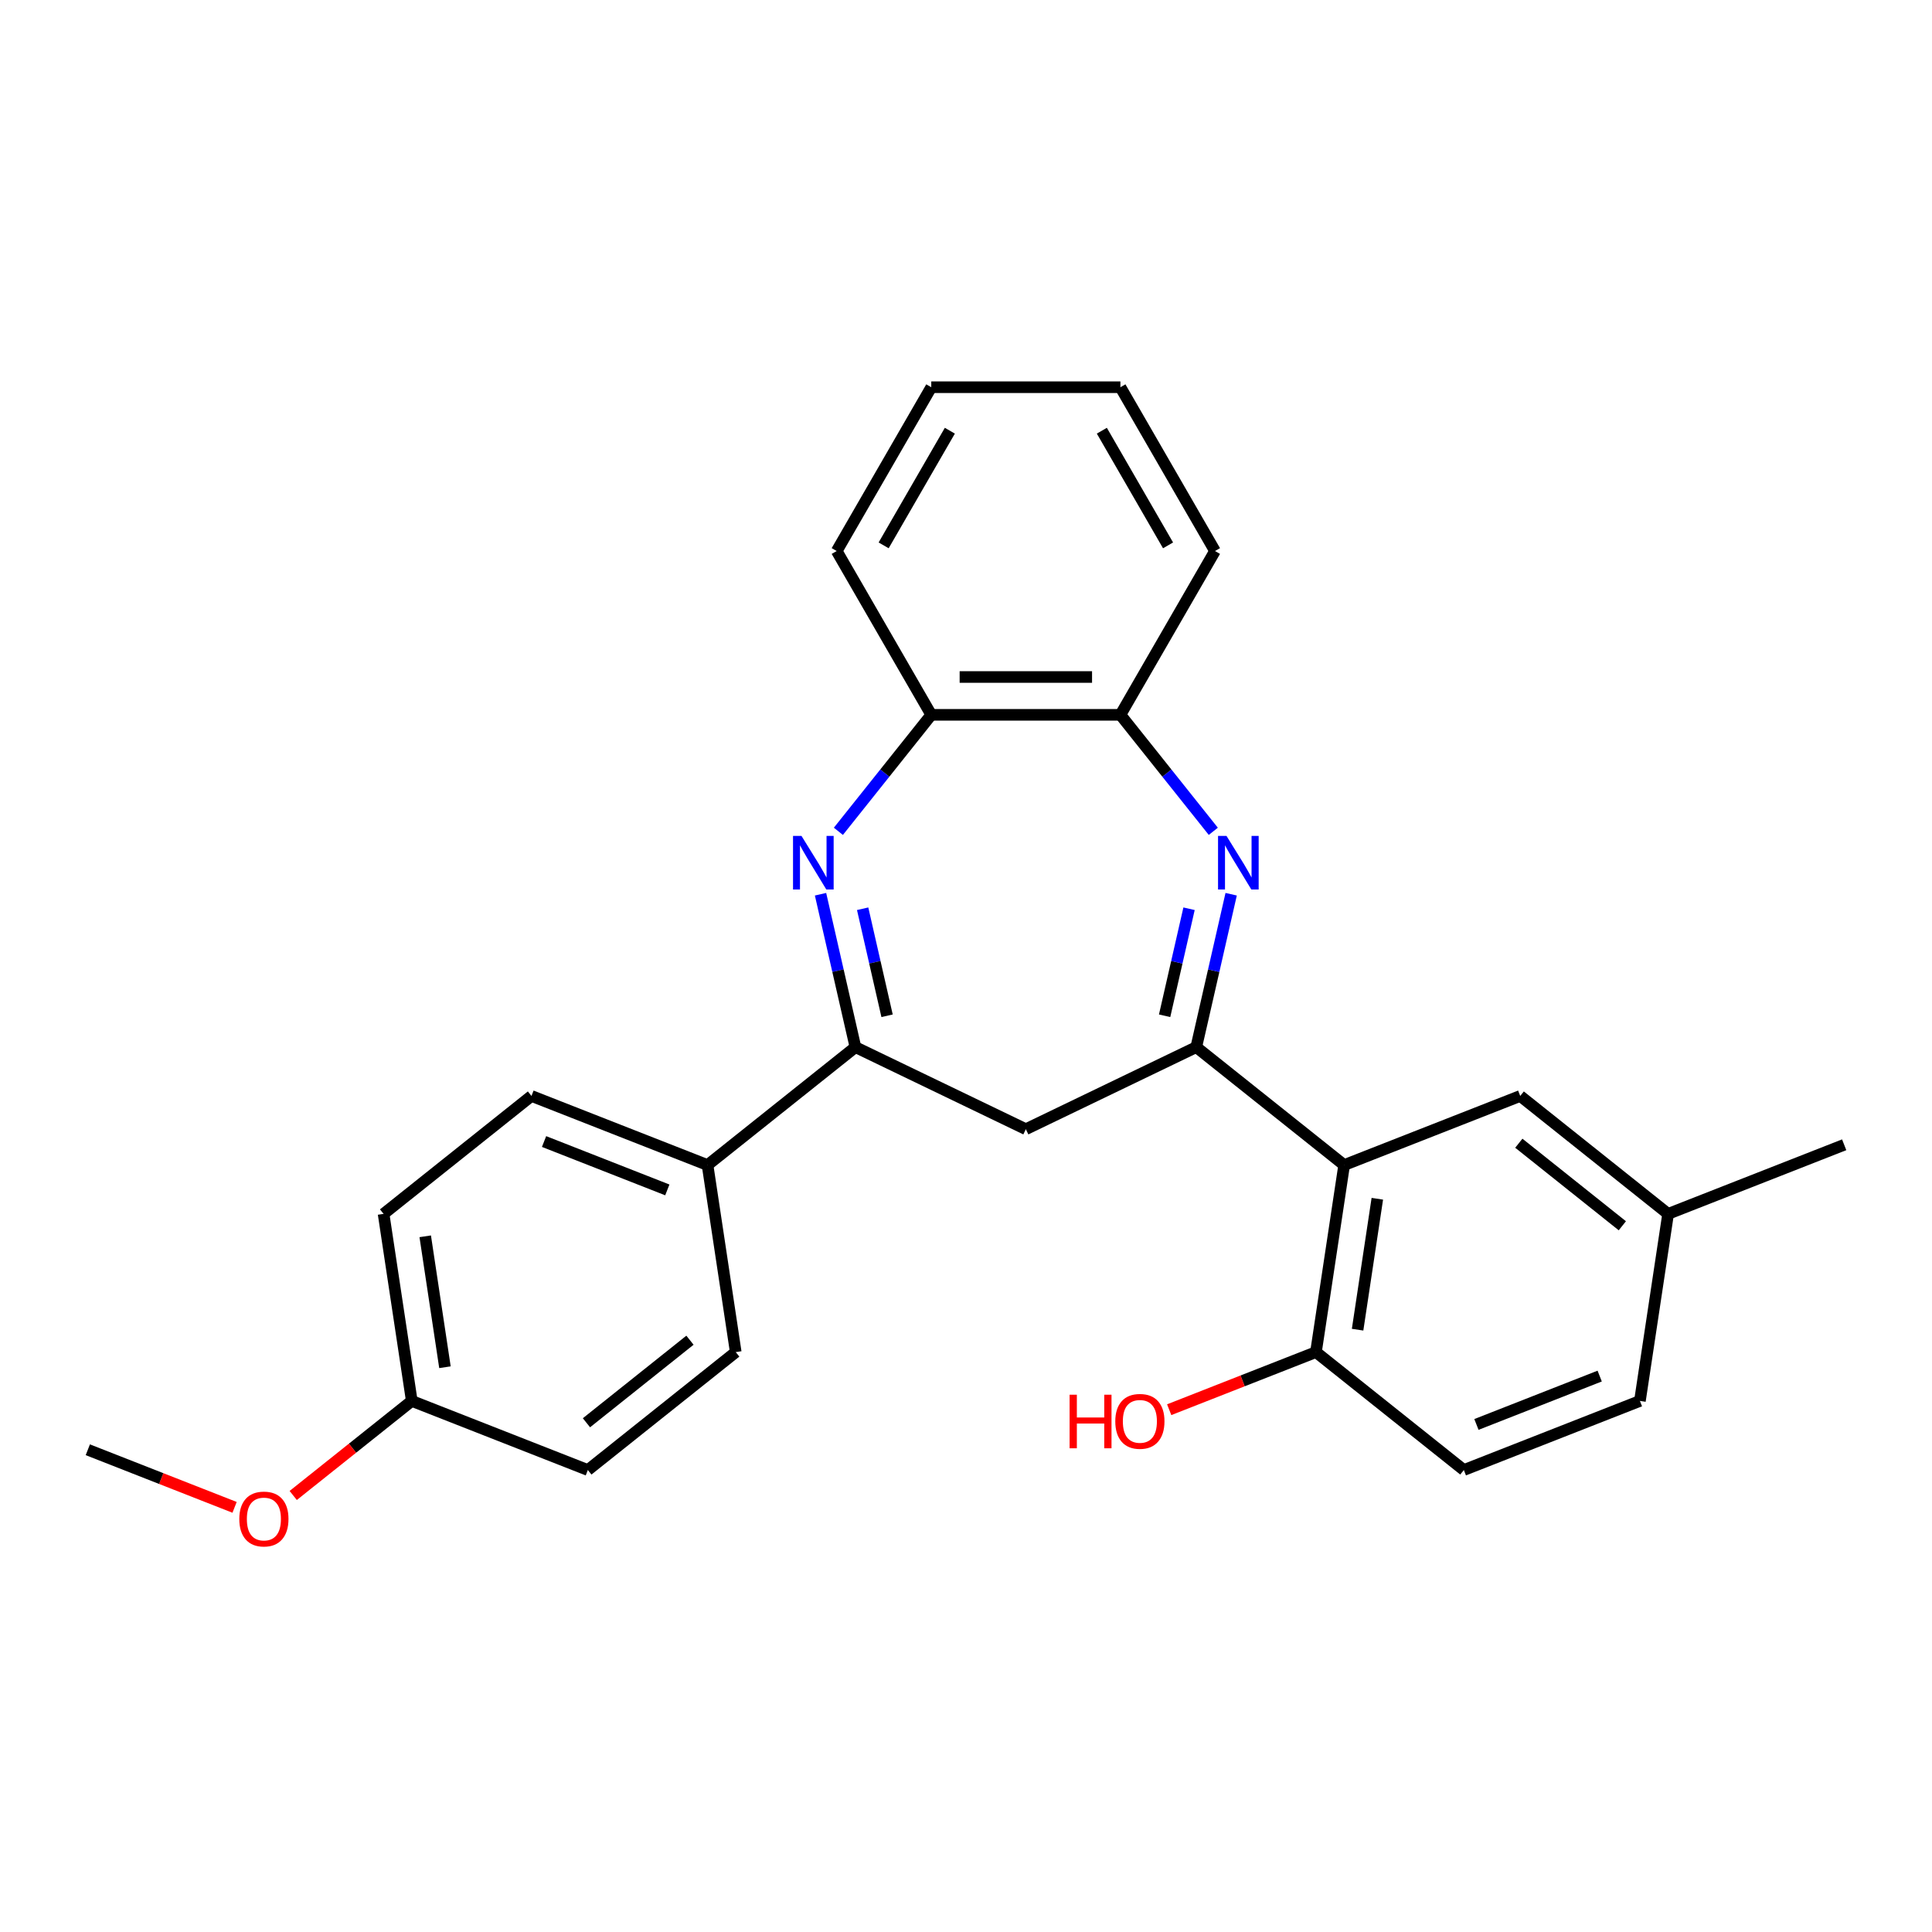 <?xml version='1.0' encoding='iso-8859-1'?>
<svg version='1.1' baseProfile='full'
              xmlns='http://www.w3.org/2000/svg'
                      xmlns:rdkit='http://www.rdkit.org/xml'
                      xmlns:xlink='http://www.w3.org/1999/xlink'
                  xml:space='preserve'
width='1000px' height='1000px' viewBox='0 0 1000 1000'>
<!-- END OF HEADER -->
<rect style='opacity:1.0;fill:#FFFFFF;stroke:none' width='1000' height='1000' x='0' y='0'> </rect>
<path class='bond-0' d='M 619.185,541.991 L 628.216,502.422' style='fill:none;fill-rule:evenodd;stroke:#000000;stroke-width:6px;stroke-linecap:butt;stroke-linejoin:miter;stroke-opacity:1' />
<path class='bond-0' d='M 628.216,502.422 L 637.247,462.852' style='fill:none;fill-rule:evenodd;stroke:#0000FF;stroke-width:6px;stroke-linecap:butt;stroke-linejoin:miter;stroke-opacity:1' />
<path class='bond-0' d='M 602.804,525.763 L 609.126,498.064' style='fill:none;fill-rule:evenodd;stroke:#000000;stroke-width:6px;stroke-linecap:butt;stroke-linejoin:miter;stroke-opacity:1' />
<path class='bond-0' d='M 609.126,498.064 L 615.448,470.366' style='fill:none;fill-rule:evenodd;stroke:#0000FF;stroke-width:6px;stroke-linecap:butt;stroke-linejoin:miter;stroke-opacity:1' />
<path class='bond-3' d='M 619.185,541.991 L 695.729,603.033' style='fill:none;fill-rule:evenodd;stroke:#000000;stroke-width:6px;stroke-linecap:butt;stroke-linejoin:miter;stroke-opacity:1' />
<path class='bond-4' d='M 619.185,541.991 L 530.976,584.47' style='fill:none;fill-rule:evenodd;stroke:#000000;stroke-width:6px;stroke-linecap:butt;stroke-linejoin:miter;stroke-opacity:1' />
<path class='bond-5' d='M 628.008,430.287 L 603.968,400.142' style='fill:none;fill-rule:evenodd;stroke:#0000FF;stroke-width:6px;stroke-linecap:butt;stroke-linejoin:miter;stroke-opacity:1' />
<path class='bond-5' d='M 603.968,400.142 L 579.928,369.997' style='fill:none;fill-rule:evenodd;stroke:#000000;stroke-width:6px;stroke-linecap:butt;stroke-linejoin:miter;stroke-opacity:1' />
<path class='bond-1' d='M 424.705,462.852 L 433.737,502.422' style='fill:none;fill-rule:evenodd;stroke:#0000FF;stroke-width:6px;stroke-linecap:butt;stroke-linejoin:miter;stroke-opacity:1' />
<path class='bond-1' d='M 433.737,502.422 L 442.768,541.991' style='fill:none;fill-rule:evenodd;stroke:#000000;stroke-width:6px;stroke-linecap:butt;stroke-linejoin:miter;stroke-opacity:1' />
<path class='bond-1' d='M 446.504,470.366 L 452.826,498.064' style='fill:none;fill-rule:evenodd;stroke:#0000FF;stroke-width:6px;stroke-linecap:butt;stroke-linejoin:miter;stroke-opacity:1' />
<path class='bond-1' d='M 452.826,498.064 L 459.148,525.763' style='fill:none;fill-rule:evenodd;stroke:#000000;stroke-width:6px;stroke-linecap:butt;stroke-linejoin:miter;stroke-opacity:1' />
<path class='bond-26' d='M 433.945,430.287 L 457.985,400.142' style='fill:none;fill-rule:evenodd;stroke:#0000FF;stroke-width:6px;stroke-linecap:butt;stroke-linejoin:miter;stroke-opacity:1' />
<path class='bond-26' d='M 457.985,400.142 L 482.024,369.997' style='fill:none;fill-rule:evenodd;stroke:#000000;stroke-width:6px;stroke-linecap:butt;stroke-linejoin:miter;stroke-opacity:1' />
<path class='bond-2' d='M 442.768,541.991 L 530.976,584.47' style='fill:none;fill-rule:evenodd;stroke:#000000;stroke-width:6px;stroke-linecap:butt;stroke-linejoin:miter;stroke-opacity:1' />
<path class='bond-7' d='M 442.768,541.991 L 366.224,603.033' style='fill:none;fill-rule:evenodd;stroke:#000000;stroke-width:6px;stroke-linecap:butt;stroke-linejoin:miter;stroke-opacity:1' />
<path class='bond-8' d='M 695.729,603.033 L 681.137,699.843' style='fill:none;fill-rule:evenodd;stroke:#000000;stroke-width:6px;stroke-linecap:butt;stroke-linejoin:miter;stroke-opacity:1' />
<path class='bond-8' d='M 712.902,620.473 L 702.688,688.24' style='fill:none;fill-rule:evenodd;stroke:#000000;stroke-width:6px;stroke-linecap:butt;stroke-linejoin:miter;stroke-opacity:1' />
<path class='bond-9' d='M 695.729,603.033 L 786.865,567.265' style='fill:none;fill-rule:evenodd;stroke:#000000;stroke-width:6px;stroke-linecap:butt;stroke-linejoin:miter;stroke-opacity:1' />
<path class='bond-6' d='M 579.928,369.997 L 482.024,369.997' style='fill:none;fill-rule:evenodd;stroke:#000000;stroke-width:6px;stroke-linecap:butt;stroke-linejoin:miter;stroke-opacity:1' />
<path class='bond-6' d='M 565.243,350.416 L 496.71,350.416' style='fill:none;fill-rule:evenodd;stroke:#000000;stroke-width:6px;stroke-linecap:butt;stroke-linejoin:miter;stroke-opacity:1' />
<path class='bond-20' d='M 579.928,369.997 L 628.88,285.21' style='fill:none;fill-rule:evenodd;stroke:#000000;stroke-width:6px;stroke-linecap:butt;stroke-linejoin:miter;stroke-opacity:1' />
<path class='bond-21' d='M 482.024,369.997 L 433.072,285.21' style='fill:none;fill-rule:evenodd;stroke:#000000;stroke-width:6px;stroke-linecap:butt;stroke-linejoin:miter;stroke-opacity:1' />
<path class='bond-10' d='M 366.224,603.033 L 275.087,567.265' style='fill:none;fill-rule:evenodd;stroke:#000000;stroke-width:6px;stroke-linecap:butt;stroke-linejoin:miter;stroke-opacity:1' />
<path class='bond-10' d='M 345.4,615.895 L 281.604,590.857' style='fill:none;fill-rule:evenodd;stroke:#000000;stroke-width:6px;stroke-linecap:butt;stroke-linejoin:miter;stroke-opacity:1' />
<path class='bond-11' d='M 366.224,603.033 L 380.815,699.843' style='fill:none;fill-rule:evenodd;stroke:#000000;stroke-width:6px;stroke-linecap:butt;stroke-linejoin:miter;stroke-opacity:1' />
<path class='bond-12' d='M 681.137,699.843 L 757.681,760.885' style='fill:none;fill-rule:evenodd;stroke:#000000;stroke-width:6px;stroke-linecap:butt;stroke-linejoin:miter;stroke-opacity:1' />
<path class='bond-18' d='M 681.137,699.843 L 643.157,714.749' style='fill:none;fill-rule:evenodd;stroke:#000000;stroke-width:6px;stroke-linecap:butt;stroke-linejoin:miter;stroke-opacity:1' />
<path class='bond-18' d='M 643.157,714.749 L 605.176,729.656' style='fill:none;fill-rule:evenodd;stroke:#FF0000;stroke-width:6px;stroke-linecap:butt;stroke-linejoin:miter;stroke-opacity:1' />
<path class='bond-13' d='M 786.865,567.265 L 863.409,628.307' style='fill:none;fill-rule:evenodd;stroke:#000000;stroke-width:6px;stroke-linecap:butt;stroke-linejoin:miter;stroke-opacity:1' />
<path class='bond-13' d='M 786.138,591.73 L 839.719,634.459' style='fill:none;fill-rule:evenodd;stroke:#000000;stroke-width:6px;stroke-linecap:butt;stroke-linejoin:miter;stroke-opacity:1' />
<path class='bond-16' d='M 275.087,567.265 L 198.543,628.307' style='fill:none;fill-rule:evenodd;stroke:#000000;stroke-width:6px;stroke-linecap:butt;stroke-linejoin:miter;stroke-opacity:1' />
<path class='bond-17' d='M 380.815,699.843 L 304.271,760.885' style='fill:none;fill-rule:evenodd;stroke:#000000;stroke-width:6px;stroke-linecap:butt;stroke-linejoin:miter;stroke-opacity:1' />
<path class='bond-17' d='M 357.125,693.691 L 303.544,736.42' style='fill:none;fill-rule:evenodd;stroke:#000000;stroke-width:6px;stroke-linecap:butt;stroke-linejoin:miter;stroke-opacity:1' />
<path class='bond-27' d='M 757.681,760.885 L 848.818,725.117' style='fill:none;fill-rule:evenodd;stroke:#000000;stroke-width:6px;stroke-linecap:butt;stroke-linejoin:miter;stroke-opacity:1' />
<path class='bond-27' d='M 764.198,737.293 L 827.993,712.255' style='fill:none;fill-rule:evenodd;stroke:#000000;stroke-width:6px;stroke-linecap:butt;stroke-linejoin:miter;stroke-opacity:1' />
<path class='bond-15' d='M 863.409,628.307 L 848.818,725.117' style='fill:none;fill-rule:evenodd;stroke:#000000;stroke-width:6px;stroke-linecap:butt;stroke-linejoin:miter;stroke-opacity:1' />
<path class='bond-22' d='M 863.409,628.307 L 954.545,592.538' style='fill:none;fill-rule:evenodd;stroke:#000000;stroke-width:6px;stroke-linecap:butt;stroke-linejoin:miter;stroke-opacity:1' />
<path class='bond-14' d='M 213.135,725.117 L 304.271,760.885' style='fill:none;fill-rule:evenodd;stroke:#000000;stroke-width:6px;stroke-linecap:butt;stroke-linejoin:miter;stroke-opacity:1' />
<path class='bond-19' d='M 213.135,725.117 L 182.45,749.587' style='fill:none;fill-rule:evenodd;stroke:#000000;stroke-width:6px;stroke-linecap:butt;stroke-linejoin:miter;stroke-opacity:1' />
<path class='bond-19' d='M 182.45,749.587 L 151.766,774.057' style='fill:none;fill-rule:evenodd;stroke:#FF0000;stroke-width:6px;stroke-linecap:butt;stroke-linejoin:miter;stroke-opacity:1' />
<path class='bond-28' d='M 213.135,725.117 L 198.543,628.307' style='fill:none;fill-rule:evenodd;stroke:#000000;stroke-width:6px;stroke-linecap:butt;stroke-linejoin:miter;stroke-opacity:1' />
<path class='bond-28' d='M 230.308,707.677 L 220.094,639.91' style='fill:none;fill-rule:evenodd;stroke:#000000;stroke-width:6px;stroke-linecap:butt;stroke-linejoin:miter;stroke-opacity:1' />
<path class='bond-23' d='M 121.416,780.203 L 83.435,765.297' style='fill:none;fill-rule:evenodd;stroke:#FF0000;stroke-width:6px;stroke-linecap:butt;stroke-linejoin:miter;stroke-opacity:1' />
<path class='bond-23' d='M 83.435,765.297 L 45.455,750.391' style='fill:none;fill-rule:evenodd;stroke:#000000;stroke-width:6px;stroke-linecap:butt;stroke-linejoin:miter;stroke-opacity:1' />
<path class='bond-24' d='M 628.88,285.21 L 579.928,200.423' style='fill:none;fill-rule:evenodd;stroke:#000000;stroke-width:6px;stroke-linecap:butt;stroke-linejoin:miter;stroke-opacity:1' />
<path class='bond-24' d='M 604.58,282.282 L 570.314,222.931' style='fill:none;fill-rule:evenodd;stroke:#000000;stroke-width:6px;stroke-linecap:butt;stroke-linejoin:miter;stroke-opacity:1' />
<path class='bond-29' d='M 433.072,285.21 L 482.024,200.423' style='fill:none;fill-rule:evenodd;stroke:#000000;stroke-width:6px;stroke-linecap:butt;stroke-linejoin:miter;stroke-opacity:1' />
<path class='bond-29' d='M 457.373,282.282 L 491.639,222.931' style='fill:none;fill-rule:evenodd;stroke:#000000;stroke-width:6px;stroke-linecap:butt;stroke-linejoin:miter;stroke-opacity:1' />
<path class='bond-25' d='M 579.928,200.423 L 482.024,200.423' style='fill:none;fill-rule:evenodd;stroke:#000000;stroke-width:6px;stroke-linecap:butt;stroke-linejoin:miter;stroke-opacity:1' />
<path  class='atom-1' d='M 634.841 432.678
L 643.927 447.364
Q 644.828 448.813, 646.277 451.437
Q 647.726 454.061, 647.804 454.217
L 647.804 432.678
L 651.485 432.678
L 651.485 460.405
L 647.686 460.405
L 637.935 444.349
Q 636.8 442.469, 635.586 440.315
Q 634.411 438.161, 634.058 437.495
L 634.058 460.405
L 630.455 460.405
L 630.455 432.678
L 634.841 432.678
' fill='#0000FF'/>
<path  class='atom-2' d='M 414.853 432.678
L 423.939 447.364
Q 424.84 448.813, 426.289 451.437
Q 427.738 454.061, 427.816 454.217
L 427.816 432.678
L 431.497 432.678
L 431.497 460.405
L 427.698 460.405
L 417.947 444.349
Q 416.812 442.469, 415.598 440.315
Q 414.423 438.161, 414.07 437.495
L 414.07 460.405
L 410.467 460.405
L 410.467 432.678
L 414.853 432.678
' fill='#0000FF'/>
<path  class='atom-19' d='M 553.62 721.905
L 557.379 721.905
L 557.379 733.693
L 571.556 733.693
L 571.556 721.905
L 575.315 721.905
L 575.315 749.631
L 571.556 749.631
L 571.556 736.825
L 557.379 736.825
L 557.379 749.631
L 553.62 749.631
L 553.62 721.905
' fill='#FF0000'/>
<path  class='atom-19' d='M 577.273 735.69
Q 577.273 729.032, 580.563 725.312
Q 583.853 721.592, 590.001 721.592
Q 596.149 721.592, 599.439 725.312
Q 602.728 729.032, 602.728 735.69
Q 602.728 742.426, 599.4 746.263
Q 596.071 750.062, 590.001 750.062
Q 583.892 750.062, 580.563 746.263
Q 577.273 742.465, 577.273 735.69
M 590.001 746.929
Q 594.23 746.929, 596.502 744.11
Q 598.812 741.251, 598.812 735.69
Q 598.812 730.246, 596.502 727.505
Q 594.23 724.725, 590.001 724.725
Q 585.772 724.725, 583.461 727.466
Q 581.19 730.207, 581.19 735.69
Q 581.19 741.29, 583.461 744.11
Q 585.772 746.929, 590.001 746.929
' fill='#FF0000'/>
<path  class='atom-20' d='M 123.863 786.237
Q 123.863 779.58, 127.153 775.86
Q 130.442 772.139, 136.591 772.139
Q 142.739 772.139, 146.029 775.86
Q 149.318 779.58, 149.318 786.237
Q 149.318 792.973, 145.989 796.811
Q 142.661 800.61, 136.591 800.61
Q 130.481 800.61, 127.153 796.811
Q 123.863 793.012, 123.863 786.237
M 136.591 797.477
Q 140.82 797.477, 143.091 794.657
Q 145.402 791.798, 145.402 786.237
Q 145.402 780.794, 143.091 778.053
Q 140.82 775.272, 136.591 775.272
Q 132.361 775.272, 130.051 778.013
Q 127.779 780.755, 127.779 786.237
Q 127.779 791.837, 130.051 794.657
Q 132.361 797.477, 136.591 797.477
' fill='#FF0000'/>
</svg>

